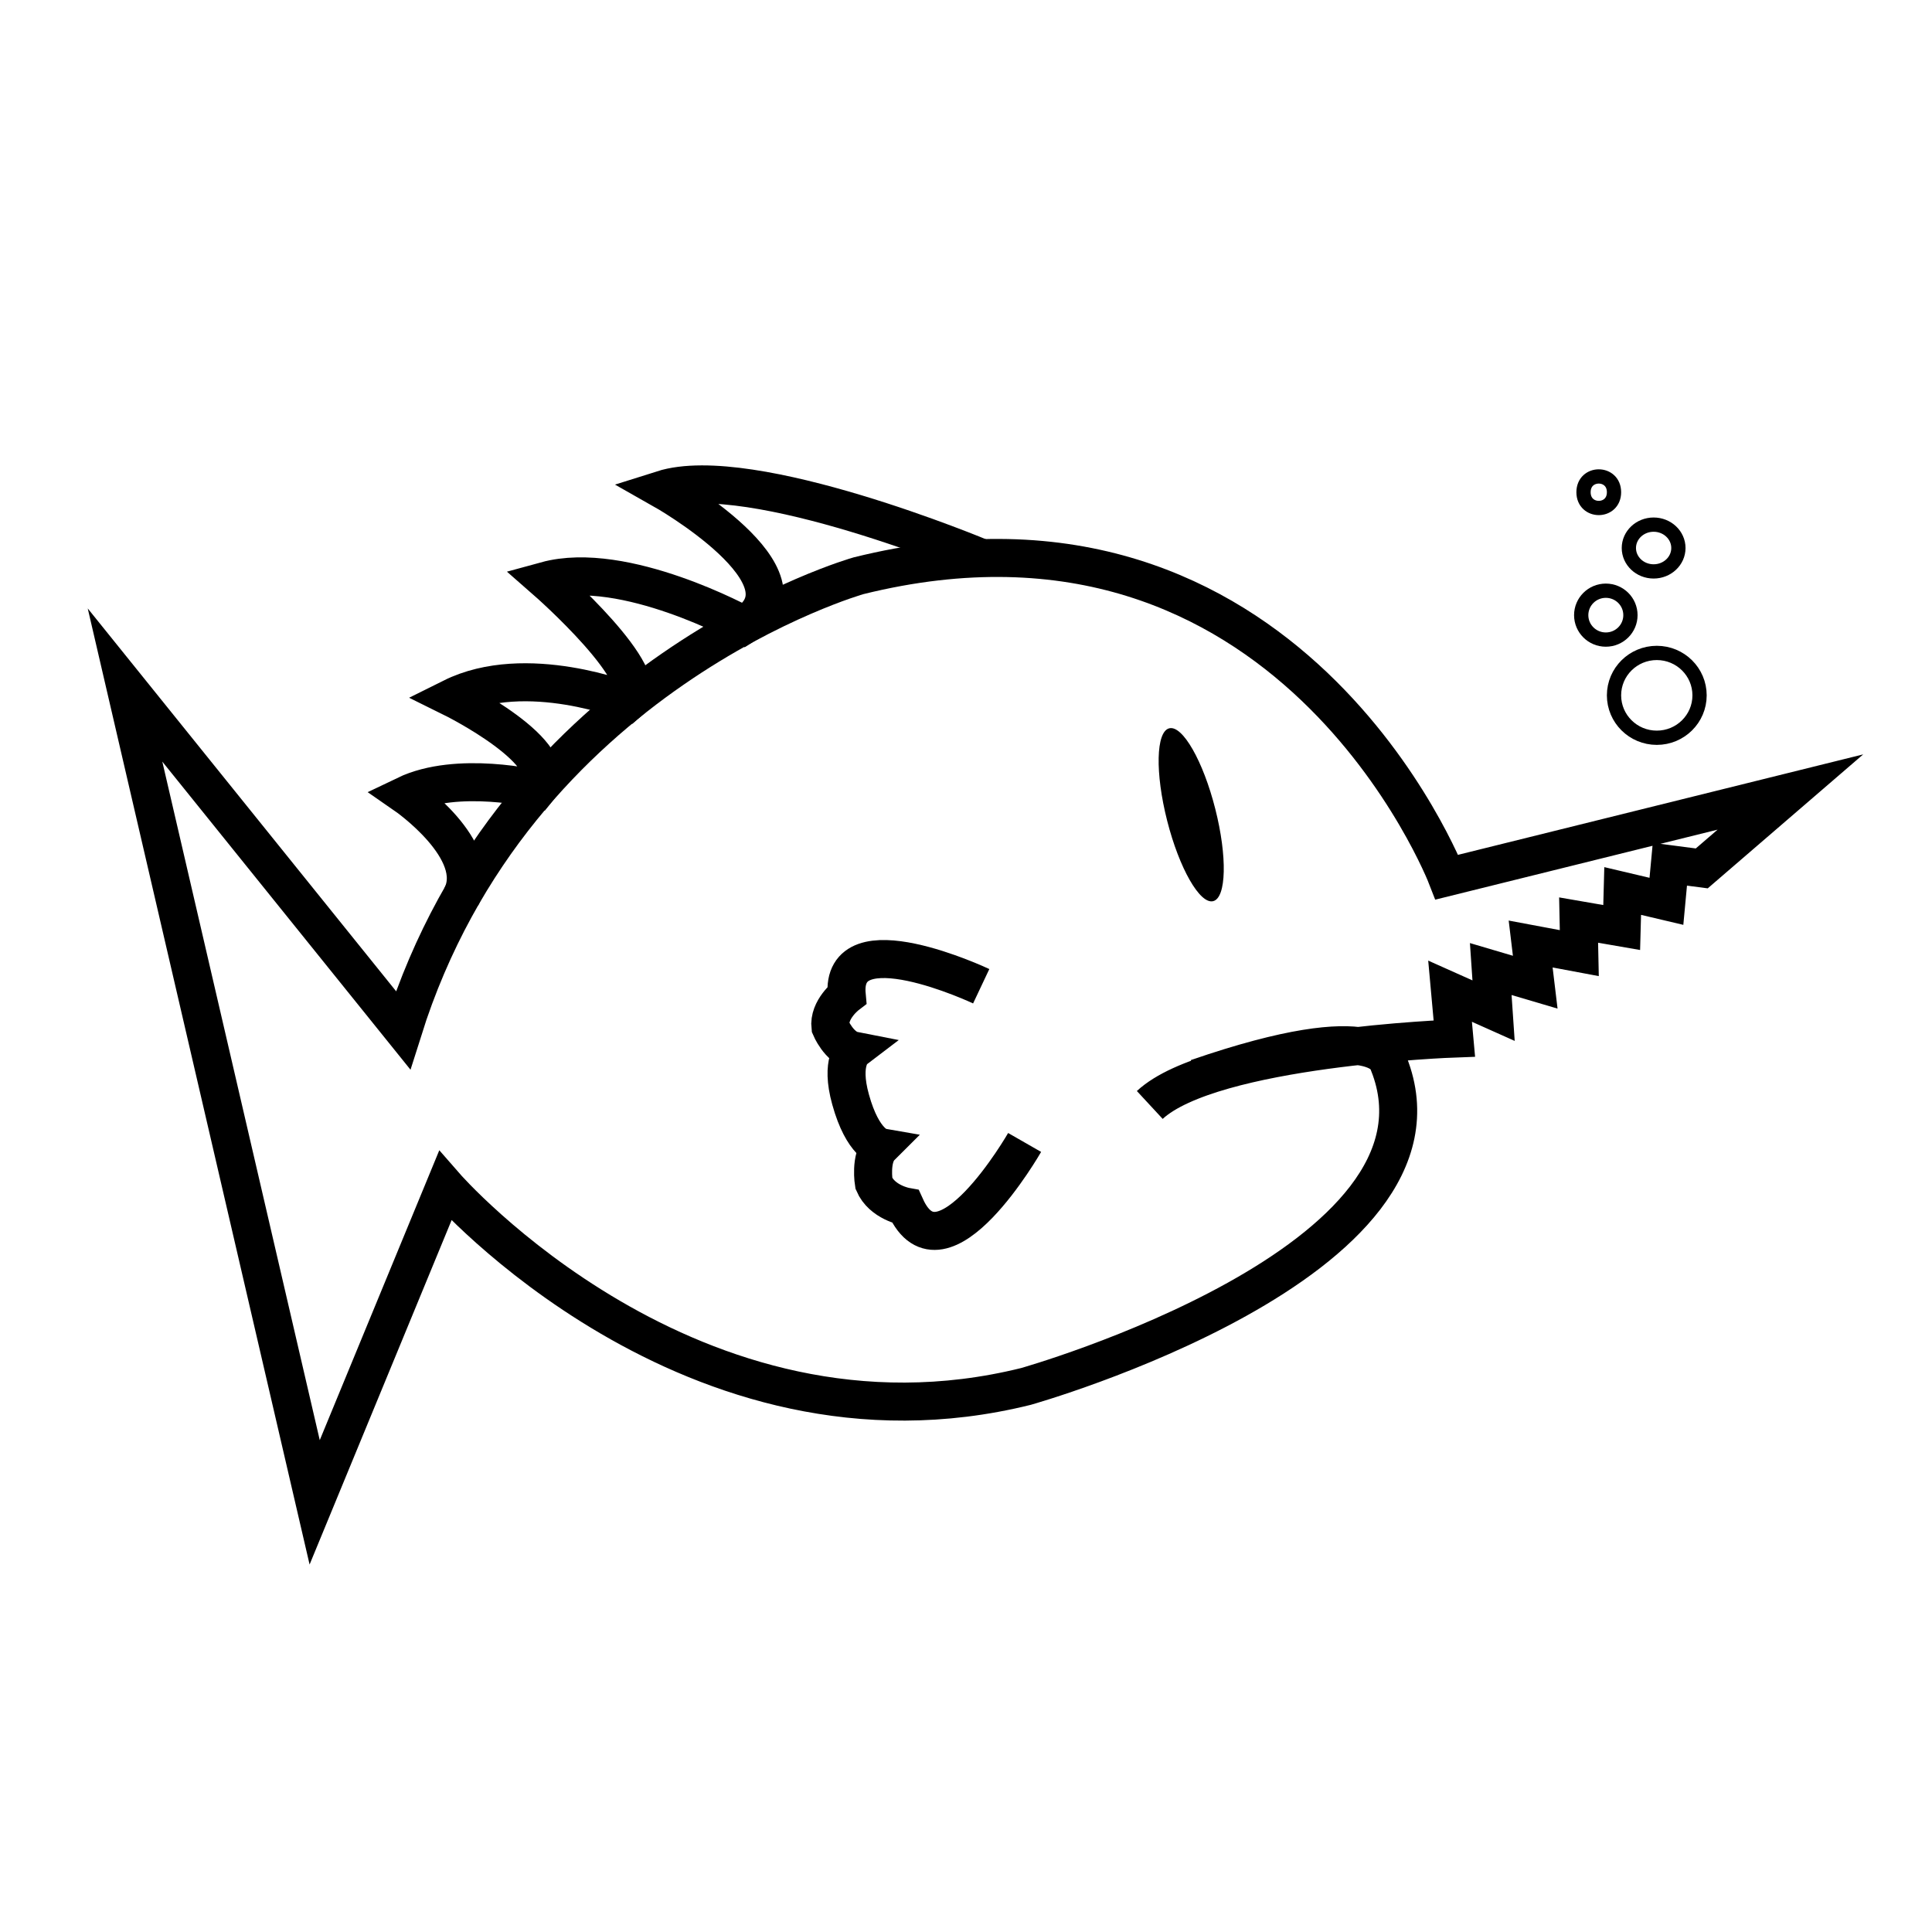 <?xml version="1.0" encoding="UTF-8"?>
<!-- Uploaded to: SVG Repo, www.svgrepo.com, Generator: SVG Repo Mixer Tools -->
<svg width="800px" height="800px" version="1.1" viewBox="144 144 512 512" xmlns="http://www.w3.org/2000/svg">
 <defs>
  <clipPath id="b">
   <path d="m148.09 149h503.81v502.9h-503.81z"/>
  </clipPath>
  <clipPath id="a">
   <path d="m148.09 148.09h398.91v376.91h-398.91z"/>
  </clipPath>
 </defs>
 <g clip-path="url(#b)">
  <path transform="matrix(5.038 0 0 5.038 148.09 148.09)" d="m62.154 55.897c9.825-3.388 10.089-0.751 10.089-0.751 4.136 10.421-19.091 16.973-19.091 16.973-17.56 4.354-30.547-10.549-30.547-10.549l-6.864 16.645-9.976-42.993 14.624 18.154c5.912-18.793 23.96-23.902 23.96-23.902 22.654-5.616 30.949 15.856 30.949 15.856l18.07-4.48-4.663 4.018-1.677-0.219-0.182 1.951-2.301-0.543-0.052 1.921-2.266-0.392 0.036 1.739-2.559-0.479 0.241 2.008-2.34-0.691 0.149 2.188-2.289-1.023 0.225 2.489s-12.736 0.454-16.021 3.495" fill="none" stroke="#000000" stroke-miterlimit="10" stroke-width="2"/>
 </g>
 <path transform="matrix(5.038 0 0 5.038 148.09 148.09)" d="m50.802 51.067s-7.449-3.517-7.074 0.476c0 0-0.97 0.744-0.857 1.677 0 0 0.45 1.08 1.226 1.232 0 0-0.727 0.557-0.166 2.573 0.647 2.337 1.577 2.502 1.577 2.502-0.575 0.574-0.352 1.908-0.352 1.908 0.425 1 1.664 1.223 1.664 1.223 1.909 4.226 6.266-3.374 6.266-3.374" fill="none" stroke="#000000" stroke-miterlimit="10" stroke-width="2"/>
 <path d="m453.31 361.5c3.211 12.637 8.676 22.188 12.191 21.316 3.516-0.871 3.773-11.836 0.551-24.48-3.211-12.652-8.672-22.199-12.188-21.328-3.527 0.879-3.773 11.84-0.555 24.492z"/>
 <g clip-path="url(#a)">
  <path transform="matrix(5.038 0 0 5.038 148.09 148.09)" d="m50.847 28.552s-12.141-5.094-16.816-3.613c0 0 8.277 4.676 4.301 7.138 0 0-6.305-3.472-10.419-2.345 0 0 5.847 5.116 4.353 6.379 0 0-5.402-2.169-9.307-0.224 0 0 6.014 2.968 4.509 4.823 0 0-4.196-1.023-6.956 0.304 0 0 4.213 2.914 2.94 5.349" fill="none" stroke="#000000" stroke-miterlimit="10" stroke-width="2"/>
 </g>
 <path transform="matrix(5.038 0 0 5.038 148.09 148.09)" d="m88.589 35.765c0 1.232-1.007 2.231-2.25 2.231-1.243 0-2.25-0.999-2.25-2.231 0-1.232 1.007-2.231 2.25-2.231 1.243 0 2.25 0.999 2.25 2.231" fill="none" stroke="#000000" stroke-miterlimit="10" stroke-width=".75"/>
 <path transform="matrix(5.038 0 0 5.038 148.09 148.09)" d="m84.953 31.547c0 0.709-0.579 1.285-1.295 1.285-0.715 0-1.295-0.575-1.295-1.285 0-0.71 0.58-1.286 1.295-1.286 0.716 0 1.295 0.575 1.295 1.286" fill="none" stroke="#000000" stroke-miterlimit="10" stroke-width=".75"/>
 <path transform="matrix(5.038 0 0 5.038 148.09 148.09)" d="m87.476 28.015c0 0.68-0.583 1.231-1.303 1.231s-1.303-0.551-1.303-1.231c0-0.679 0.584-1.23 1.303-1.23s1.303 0.551 1.303 1.23" fill="none" stroke="#000000" stroke-miterlimit="10" stroke-width=".75"/>
 <path transform="matrix(5.038 0 0 5.038 148.09 148.09)" d="m84.089 25.08c0 1.106-1.604 1.106-1.604 0s1.604-1.106 1.604 0" fill="none" stroke="#000000" stroke-miterlimit="10" stroke-width=".75"/>
</svg>